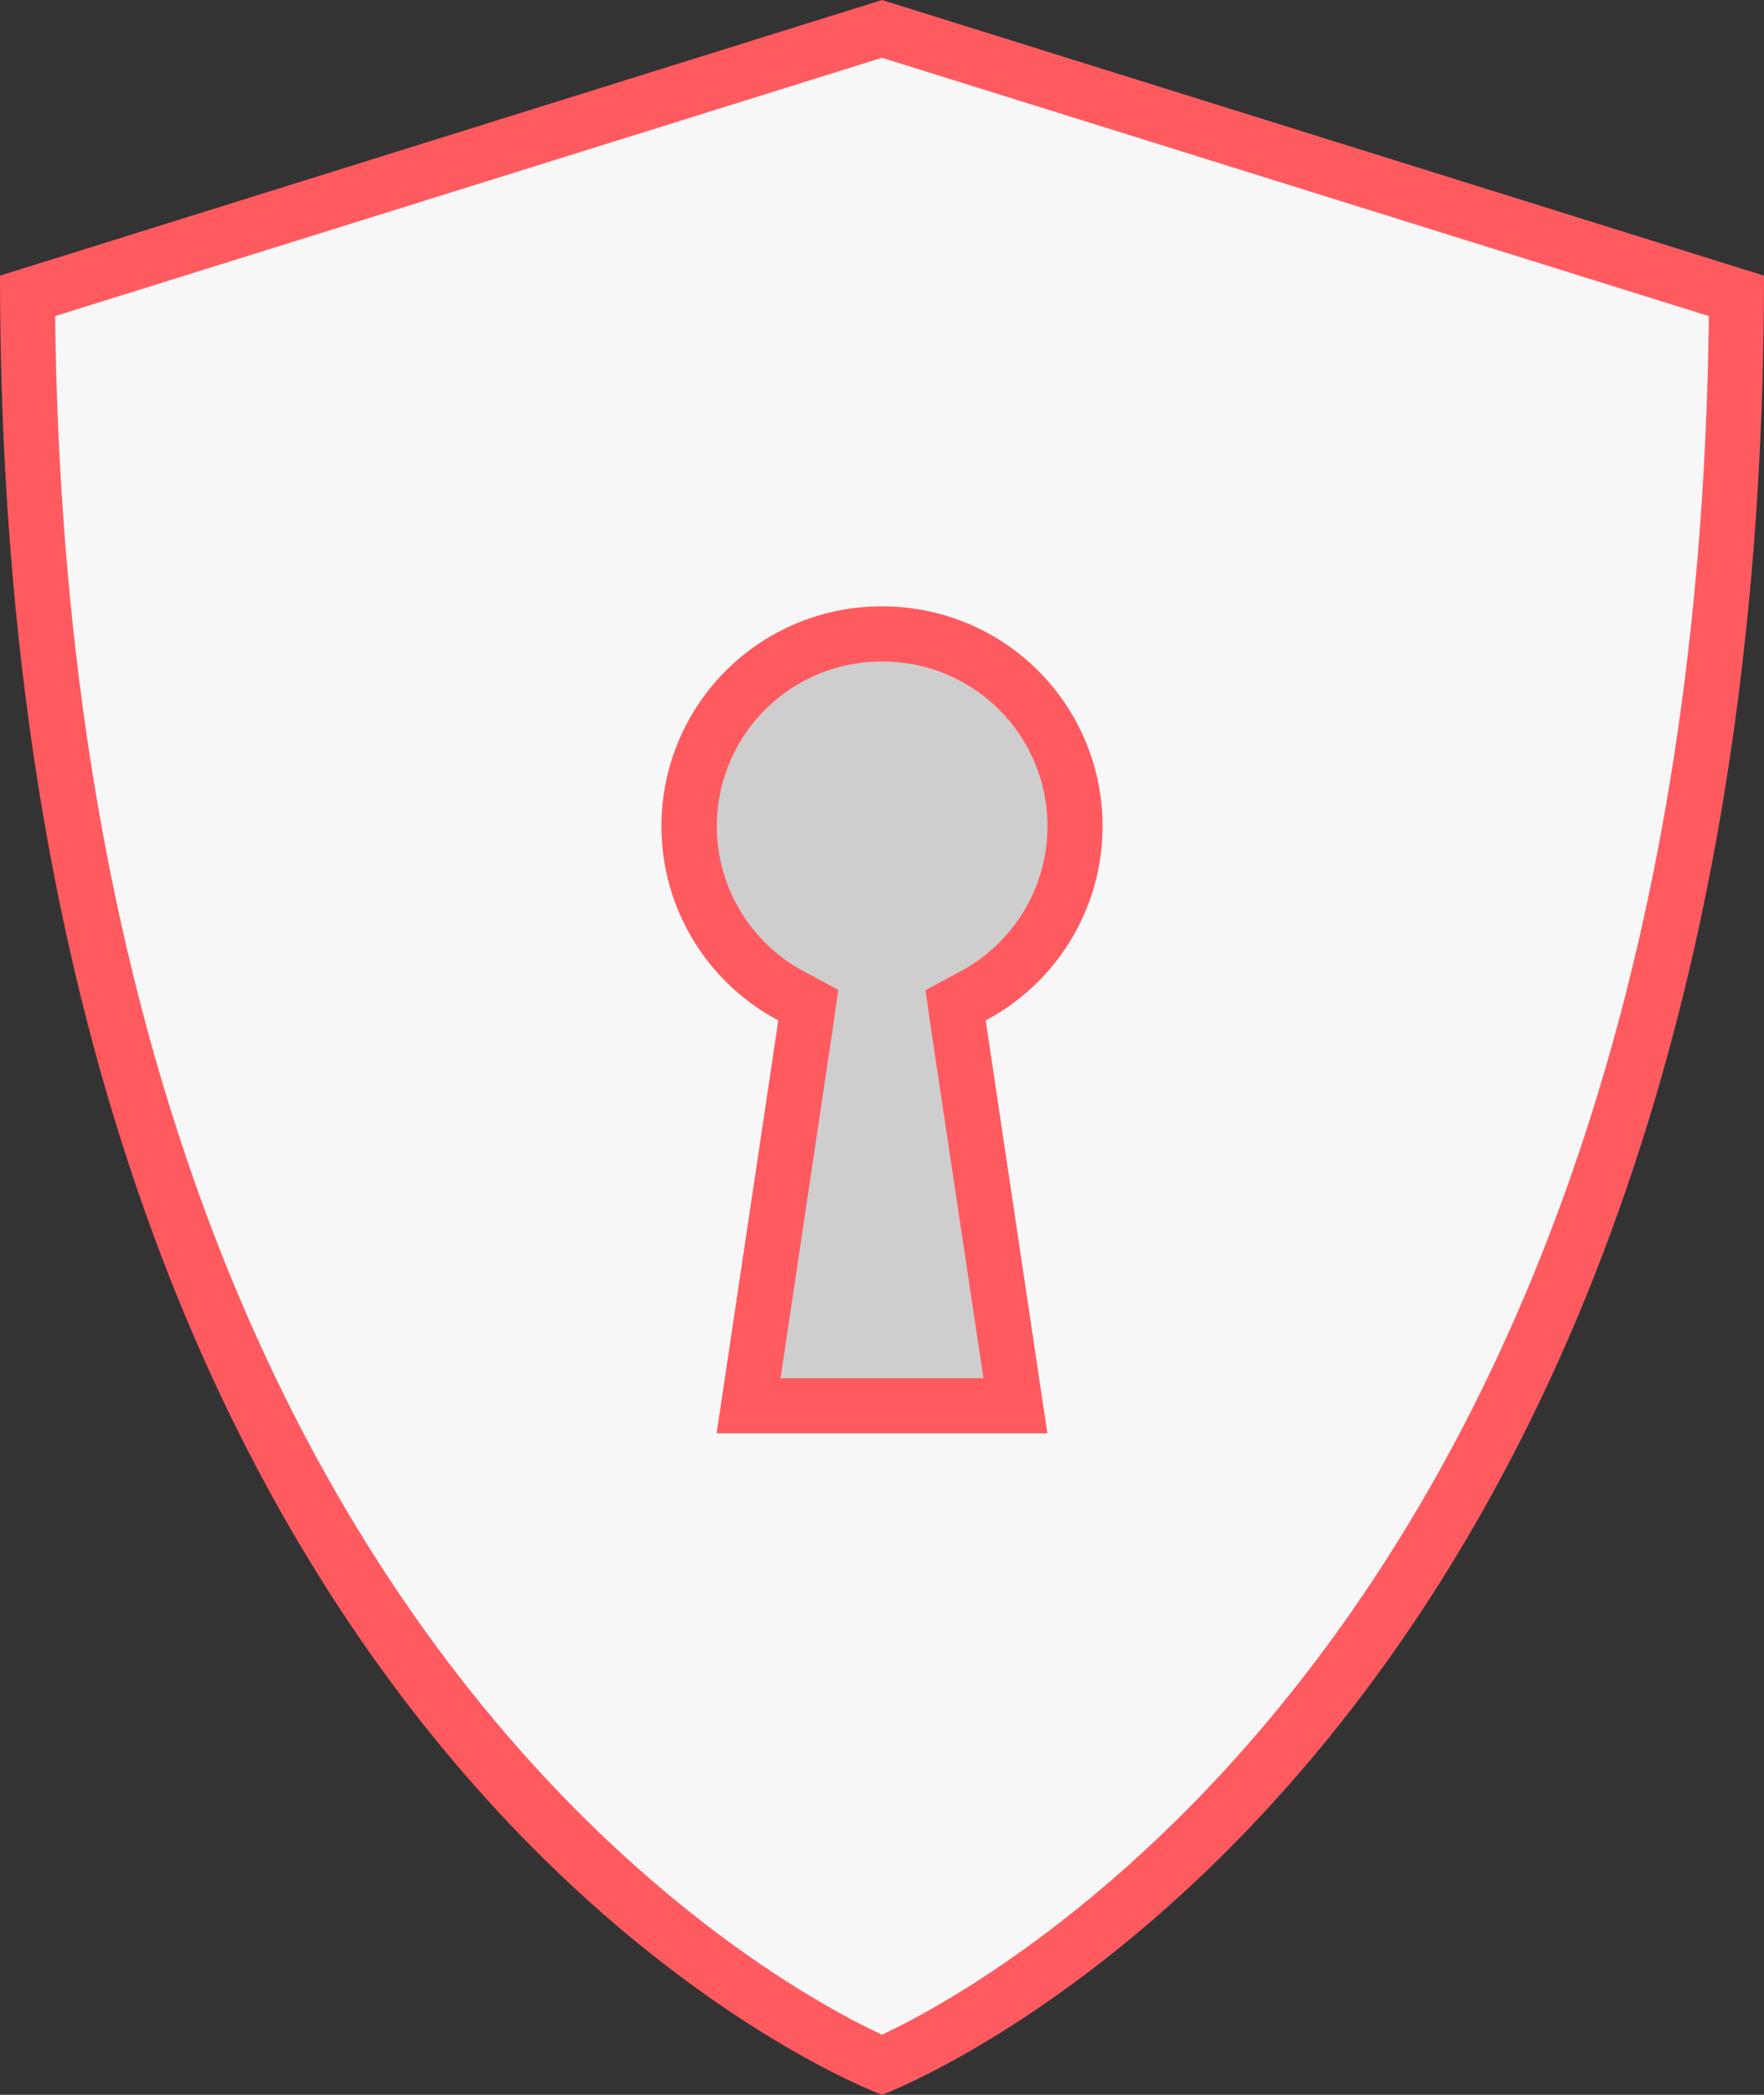 <?xml version="1.0" encoding="UTF-8"?> <svg xmlns="http://www.w3.org/2000/svg" width="32" height="38" viewBox="0 0 32 38"><rect x="0" y="0" width="32" height="38" fill="#333333" stroke="none"/><g transform="translate(-138 -5573.28)"><g transform="translate(134 5572.28)"><path d="M20,38.458C18.291,37.715,4.636,30.984,4.5,6.367L20,1.524,35.5,6.367C35.364,30.919,21.707,37.708,20,38.458Z" fill="#f7f7f7"></path><path d="M20,2.048,35,6.734C34.738,29.916,22.252,36.848,20,37.91,17.738,36.854,5.262,29.969,5,6.734L20,2.048M20,1,4,6C4,33.141,20,39,20,39S36,33.068,36,6L20,1Z" fill="#ff5a60"></path><path d="M17.58,26.5l1.086-7.264-.311-.167a3.5,3.5,0,1,1,3.29,0l-.311.167L22.42,26.5Z" fill="#cecece"></path><path d="M20,13a2.987,2.987,0,0,1,1.408,5.629l-.619.333.1.7L21.84,26H18.16l.947-6.343.1-.7-.619-.333A2.987,2.987,0,0,1,20,13m0-1a3.987,3.987,0,0,0-1.881,7.51L17,27h6l-1.119-7.49A3.987,3.987,0,0,0,20,12Z" fill="#ff5a60"></path></g></g></svg> 